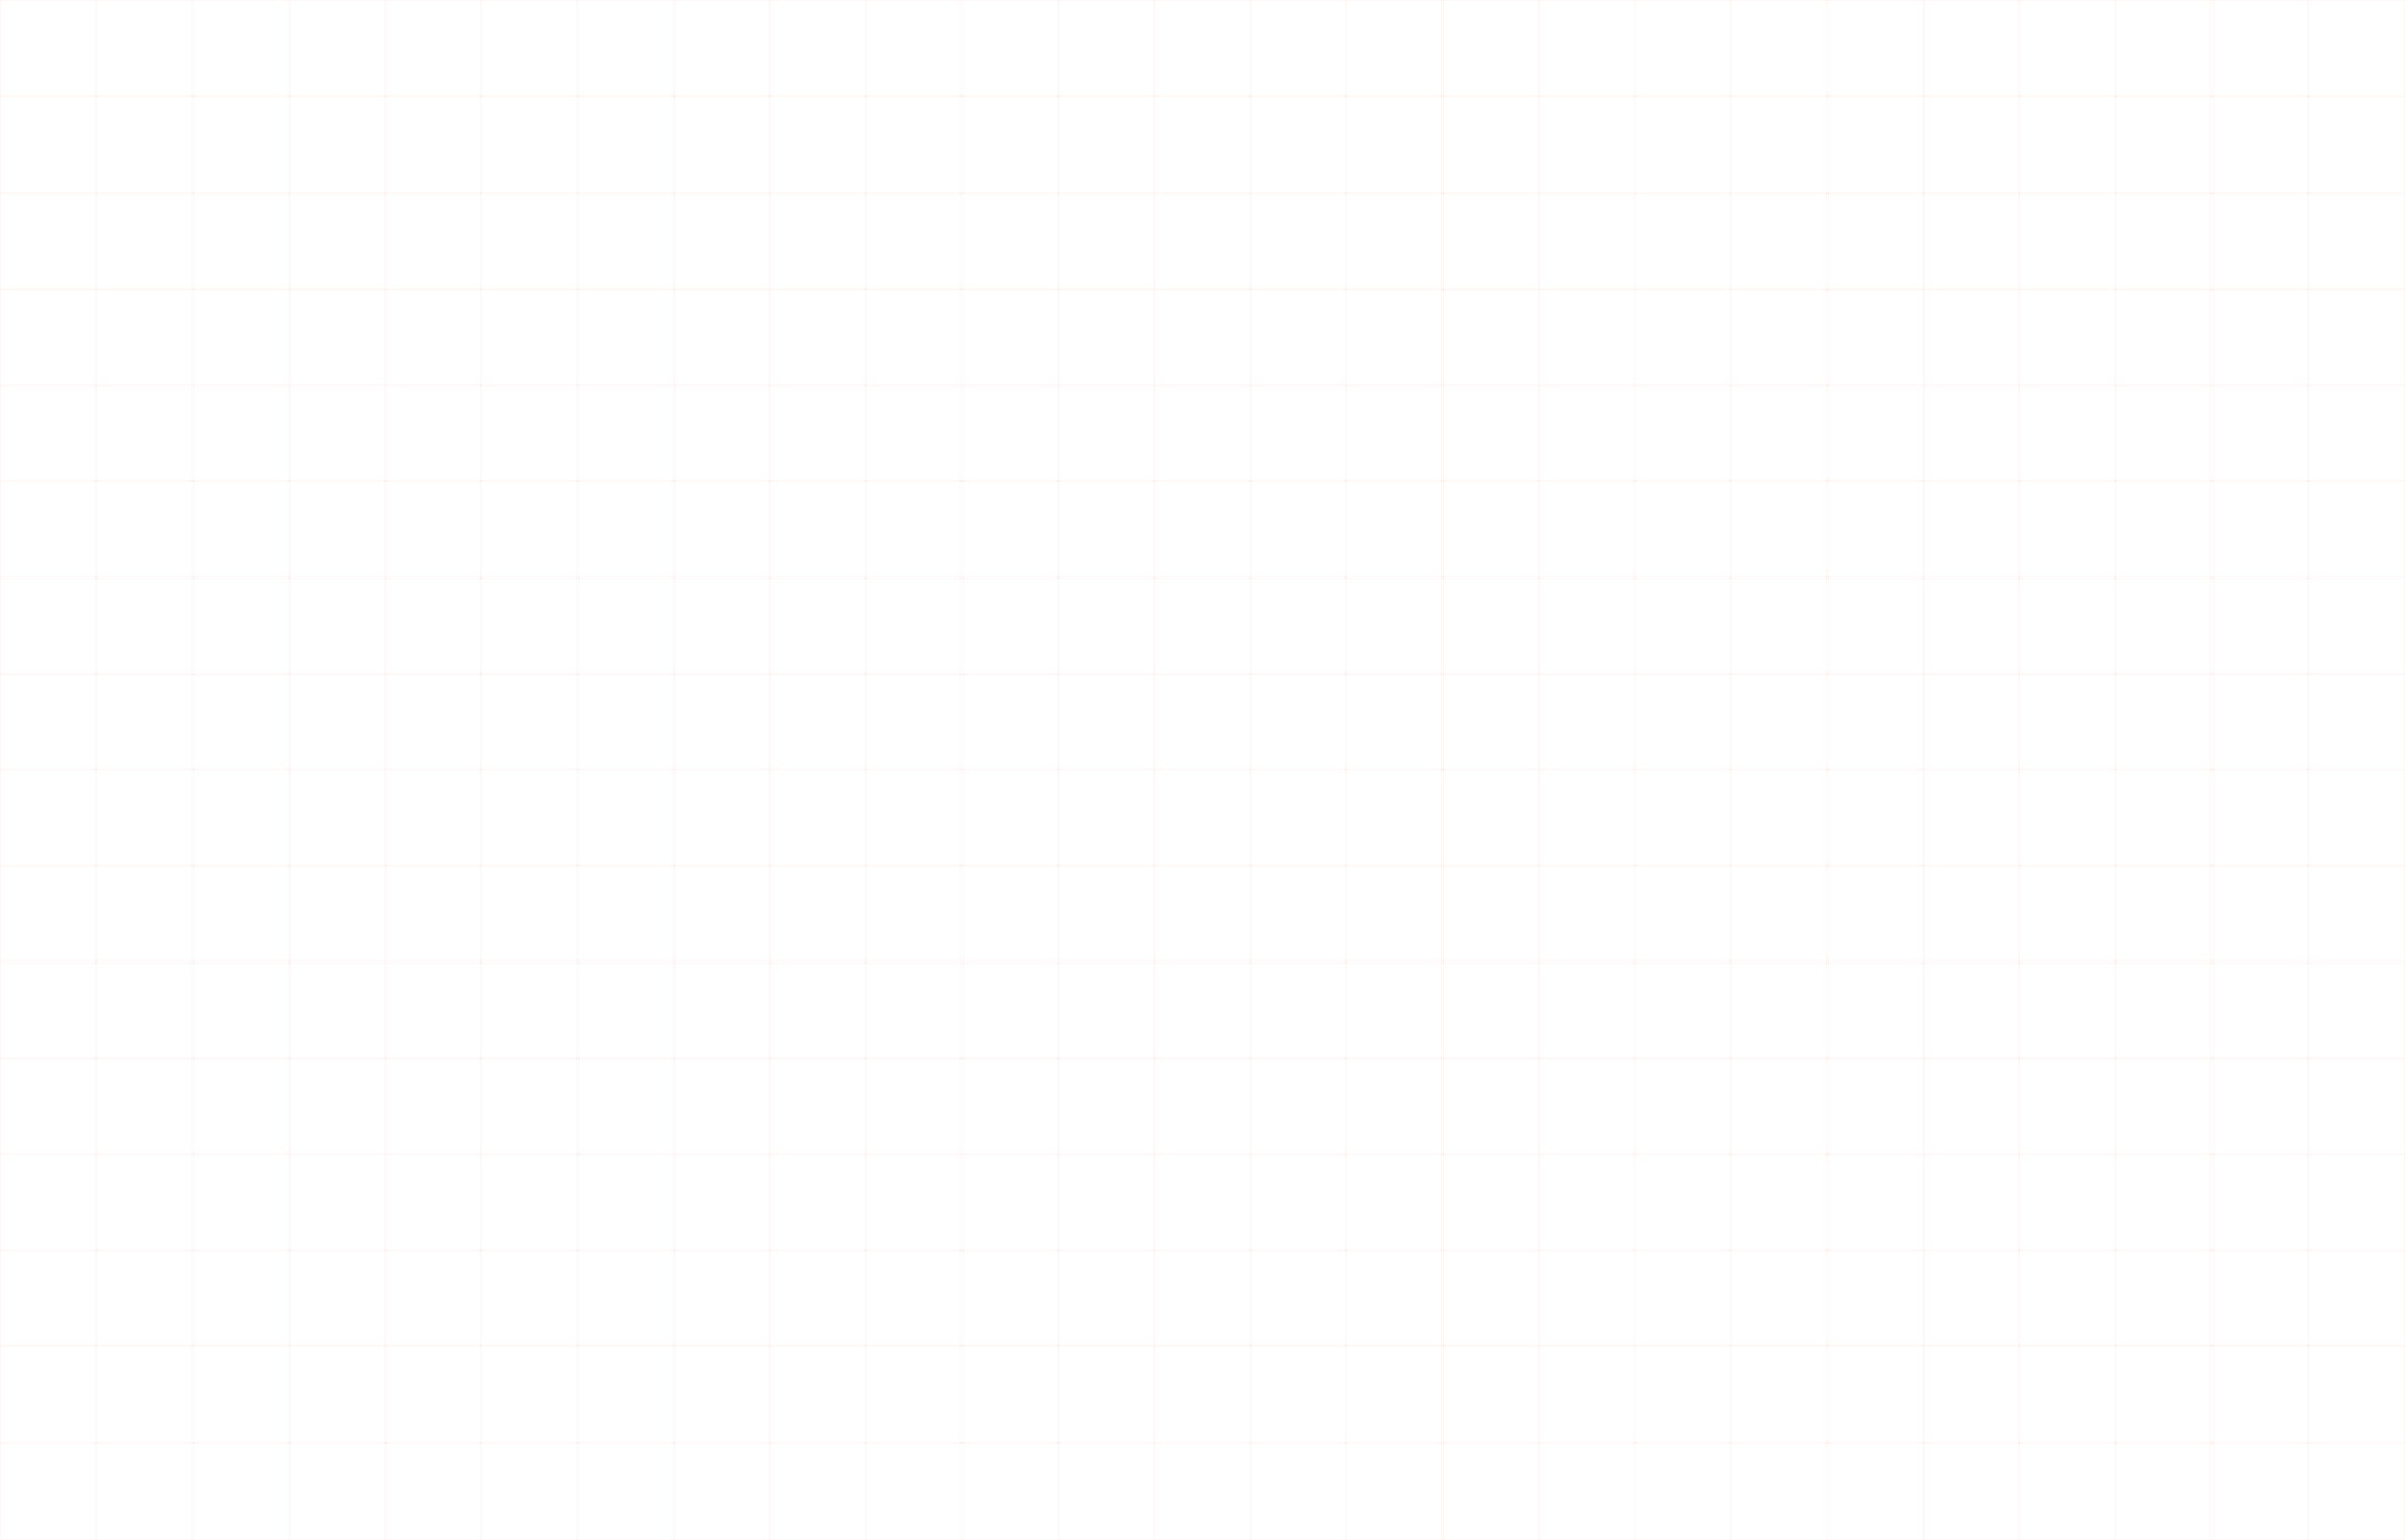 <?xml version="1.0" encoding="UTF-8"?> <svg xmlns="http://www.w3.org/2000/svg" width="7240" height="4636" viewBox="0 0 7240 4636" fill="none"> <rect x="0.494" y="0.494" width="291.462" height="291.462" stroke="#E13C23" stroke-opacity="0.1" stroke-width="0.989"></rect> <rect x="0.494" y="2316.08" width="291.462" height="291.462" stroke="#E13C23" stroke-opacity="0.1" stroke-width="0.989"></rect> <rect x="0.494" y="1158.27" width="291.462" height="291.462" stroke="#E13C23" stroke-opacity="0.1" stroke-width="0.989"></rect> <rect x="0.494" y="3473.86" width="291.462" height="291.462" stroke="#E13C23" stroke-opacity="0.1" stroke-width="0.989"></rect> <rect x="869.837" y="0.494" width="291.462" height="291.462" stroke="#E13C23" stroke-opacity="0.1" stroke-width="0.989"></rect> <rect x="869.837" y="2316.08" width="291.462" height="291.462" stroke="#E13C23" stroke-opacity="0.1" stroke-width="0.989"></rect> <rect x="869.837" y="1158.27" width="291.462" height="291.462" stroke="#E13C23" stroke-opacity="0.1" stroke-width="0.989"></rect> <rect x="869.837" y="3473.86" width="291.462" height="291.462" stroke="#E13C23" stroke-opacity="0.1" stroke-width="0.989"></rect> <rect x="1735.18" y="0.494" width="295.468" height="291.462" stroke="#E13C23" stroke-opacity="0.1" stroke-width="0.989"></rect> <rect x="4631.63" y="0.494" width="291.462" height="291.462" stroke="#E13C23" stroke-opacity="0.1" stroke-width="0.989"></rect> <rect x="1735.18" y="2316.08" width="295.468" height="291.462" stroke="#E13C23" stroke-opacity="0.1" stroke-width="0.989"></rect> <rect x="4631.63" y="2316.08" width="291.462" height="291.462" stroke="#E13C23" stroke-opacity="0.1" stroke-width="0.989"></rect> <rect x="1735.18" y="1158.27" width="295.468" height="291.462" stroke="#E13C23" stroke-opacity="0.1" stroke-width="0.989"></rect> <rect x="4631.63" y="1158.27" width="291.462" height="291.462" stroke="#E13C23" stroke-opacity="0.1" stroke-width="0.989"></rect> <rect x="1735.18" y="3473.86" width="295.468" height="291.462" stroke="#E13C23" stroke-opacity="0.1" stroke-width="0.989"></rect> <rect x="4631.63" y="3473.86" width="291.462" height="291.462" stroke="#E13C23" stroke-opacity="0.1" stroke-width="0.989"></rect> <rect x="2604.5" y="0.494" width="295.468" height="291.462" stroke="#E13C23" stroke-opacity="0.1" stroke-width="0.989"></rect> <rect x="5496.96" y="0.494" width="295.468" height="291.462" stroke="#E13C23" stroke-opacity="0.1" stroke-width="0.989"></rect> <rect x="2604.5" y="2316.08" width="295.468" height="291.462" stroke="#E13C23" stroke-opacity="0.1" stroke-width="0.989"></rect> <rect x="5496.96" y="2316.08" width="295.468" height="291.462" stroke="#E13C23" stroke-opacity="0.1" stroke-width="0.989"></rect> <rect x="2604.5" y="1158.27" width="295.468" height="291.462" stroke="#E13C23" stroke-opacity="0.1" stroke-width="0.989"></rect> <rect x="5496.96" y="1158.27" width="295.468" height="291.462" stroke="#E13C23" stroke-opacity="0.1" stroke-width="0.989"></rect> <rect x="2604.5" y="3473.86" width="295.468" height="291.462" stroke="#E13C23" stroke-opacity="0.1" stroke-width="0.989"></rect> <rect x="5496.96" y="3473.86" width="295.468" height="291.462" stroke="#E13C23" stroke-opacity="0.1" stroke-width="0.989"></rect> <rect x="3473.85" y="0.494" width="291.462" height="291.462" stroke="#E13C23" stroke-opacity="0.1" stroke-width="0.989"></rect> <rect x="6366.3" y="0.494" width="295.468" height="291.462" stroke="#E13C23" stroke-opacity="0.1" stroke-width="0.989"></rect> <rect x="3473.85" y="2316.08" width="291.462" height="291.462" stroke="#E13C23" stroke-opacity="0.1" stroke-width="0.989"></rect> <rect x="6366.3" y="2316.08" width="295.468" height="291.462" stroke="#E13C23" stroke-opacity="0.1" stroke-width="0.989"></rect> <rect x="3473.85" y="1158.27" width="291.462" height="291.462" stroke="#E13C23" stroke-opacity="0.1" stroke-width="0.989"></rect> <rect x="6366.3" y="1158.27" width="295.468" height="291.462" stroke="#E13C23" stroke-opacity="0.1" stroke-width="0.989"></rect> <rect x="3473.85" y="3473.86" width="291.462" height="291.462" stroke="#E13C23" stroke-opacity="0.1" stroke-width="0.989"></rect> <rect x="6366.3" y="3473.86" width="295.468" height="291.462" stroke="#E13C23" stroke-opacity="0.1" stroke-width="0.989"></rect> <rect x="0.494" y="581.393" width="291.462" height="291.462" stroke="#E13C23" stroke-opacity="0.1" stroke-width="0.989"></rect> <rect x="0.494" y="2892.95" width="291.462" height="295.468" stroke="#E13C23" stroke-opacity="0.1" stroke-width="0.989"></rect> <rect x="0.494" y="1735.18" width="291.462" height="295.468" stroke="#E13C23" stroke-opacity="0.1" stroke-width="0.989"></rect> <rect x="0.494" y="4050.73" width="291.462" height="295.468" stroke="#E13C23" stroke-opacity="0.1" stroke-width="0.989"></rect> <rect x="869.837" y="581.393" width="291.462" height="291.462" stroke="#E13C23" stroke-opacity="0.1" stroke-width="0.989"></rect> <rect x="869.837" y="2892.95" width="291.462" height="295.468" stroke="#E13C23" stroke-opacity="0.1" stroke-width="0.989"></rect> <rect x="869.837" y="1735.18" width="291.462" height="295.468" stroke="#E13C23" stroke-opacity="0.1" stroke-width="0.989"></rect> <rect x="869.837" y="4050.73" width="291.462" height="295.468" stroke="#E13C23" stroke-opacity="0.1" stroke-width="0.989"></rect> <rect x="1735.18" y="581.393" width="295.468" height="291.462" stroke="#E13C23" stroke-opacity="0.1" stroke-width="0.989"></rect> <rect x="4631.63" y="581.393" width="291.462" height="291.462" stroke="#E13C23" stroke-opacity="0.1" stroke-width="0.989"></rect> <rect x="1735.18" y="2892.95" width="295.468" height="295.468" stroke="#E13C23" stroke-opacity="0.1" stroke-width="0.989"></rect> <rect x="4631.63" y="2892.95" width="291.462" height="295.468" stroke="#E13C23" stroke-opacity="0.1" stroke-width="0.989"></rect> <rect x="1735.18" y="1735.18" width="295.468" height="295.468" stroke="#E13C23" stroke-opacity="0.1" stroke-width="0.989"></rect> <rect x="4631.63" y="1735.18" width="291.462" height="295.468" stroke="#E13C23" stroke-opacity="0.1" stroke-width="0.989"></rect> <rect x="1735.18" y="4050.73" width="295.468" height="295.468" stroke="#E13C23" stroke-opacity="0.1" stroke-width="0.989"></rect> <rect x="4631.63" y="4050.73" width="291.462" height="295.468" stroke="#E13C23" stroke-opacity="0.1" stroke-width="0.989"></rect> <rect x="2604.5" y="581.393" width="295.468" height="291.462" stroke="#E13C23" stroke-opacity="0.1" stroke-width="0.989"></rect> <rect x="5496.96" y="581.393" width="295.468" height="291.462" stroke="#E13C23" stroke-opacity="0.1" stroke-width="0.989"></rect> <rect x="2604.5" y="2892.95" width="295.468" height="295.468" stroke="#E13C23" stroke-opacity="0.1" stroke-width="0.989"></rect> <rect x="5496.96" y="2892.95" width="295.468" height="295.468" stroke="#E13C23" stroke-opacity="0.1" stroke-width="0.989"></rect> <rect x="2604.5" y="1735.18" width="295.468" height="295.468" stroke="#E13C23" stroke-opacity="0.1" stroke-width="0.989"></rect> <rect x="5496.96" y="1735.18" width="295.468" height="295.468" stroke="#E13C23" stroke-opacity="0.1" stroke-width="0.989"></rect> <rect x="2604.5" y="4050.73" width="295.468" height="295.468" stroke="#E13C23" stroke-opacity="0.1" stroke-width="0.989"></rect> <rect x="5496.96" y="4050.73" width="295.468" height="295.468" stroke="#E13C23" stroke-opacity="0.1" stroke-width="0.989"></rect> <rect x="3473.85" y="581.393" width="291.462" height="291.462" stroke="#E13C23" stroke-opacity="0.1" stroke-width="0.989"></rect> <rect x="6366.3" y="581.393" width="295.468" height="291.462" stroke="#E13C23" stroke-opacity="0.1" stroke-width="0.989"></rect> <rect x="3473.85" y="2892.95" width="291.462" height="295.468" stroke="#E13C23" stroke-opacity="0.1" stroke-width="0.989"></rect> <rect x="6366.3" y="2892.95" width="295.468" height="295.468" stroke="#E13C23" stroke-opacity="0.1" stroke-width="0.989"></rect> <rect x="3473.85" y="1735.18" width="291.462" height="295.468" stroke="#E13C23" stroke-opacity="0.1" stroke-width="0.989"></rect> <rect x="6366.3" y="1735.18" width="295.468" height="295.468" stroke="#E13C23" stroke-opacity="0.1" stroke-width="0.989"></rect> <rect x="3473.85" y="4050.73" width="291.462" height="295.468" stroke="#E13C23" stroke-opacity="0.1" stroke-width="0.989"></rect> <rect x="6366.3" y="4050.73" width="295.468" height="295.468" stroke="#E13C23" stroke-opacity="0.1" stroke-width="0.989"></rect> <rect x="0.494" y="288.932" width="291.462" height="295.468" stroke="#E13C23" stroke-opacity="0.1" stroke-width="0.989"></rect> <rect x="0.494" y="2604.5" width="291.462" height="295.468" stroke="#E13C23" stroke-opacity="0.1" stroke-width="0.989"></rect> <rect x="0.494" y="1446.73" width="291.462" height="295.468" stroke="#E13C23" stroke-opacity="0.1" stroke-width="0.989"></rect> <rect x="0.494" y="3762.28" width="291.462" height="291.462" stroke="#E13C23" stroke-opacity="0.1" stroke-width="0.989"></rect> <rect x="869.837" y="288.932" width="291.462" height="295.468" stroke="#E13C23" stroke-opacity="0.1" stroke-width="0.989"></rect> <rect x="869.837" y="2604.5" width="291.462" height="295.468" stroke="#E13C23" stroke-opacity="0.1" stroke-width="0.989"></rect> <rect x="869.837" y="1446.73" width="291.462" height="295.468" stroke="#E13C23" stroke-opacity="0.1" stroke-width="0.989"></rect> <rect x="869.837" y="3762.28" width="291.462" height="291.462" stroke="#E13C23" stroke-opacity="0.1" stroke-width="0.989"></rect> <rect x="1735.18" y="288.932" width="295.468" height="295.468" stroke="#E13C23" stroke-opacity="0.1" stroke-width="0.989"></rect> <rect x="4631.63" y="288.932" width="291.462" height="295.468" stroke="#E13C23" stroke-opacity="0.1" stroke-width="0.989"></rect> <rect x="1735.18" y="2604.5" width="295.468" height="295.468" stroke="#E13C23" stroke-opacity="0.1" stroke-width="0.989"></rect> <rect x="4631.63" y="2604.5" width="291.462" height="295.468" stroke="#E13C23" stroke-opacity="0.1" stroke-width="0.989"></rect> <rect x="1735.18" y="1446.73" width="295.468" height="295.468" stroke="#E13C23" stroke-opacity="0.1" stroke-width="0.989"></rect> <rect x="4631.63" y="1446.73" width="291.462" height="295.468" stroke="#E13C23" stroke-opacity="0.1" stroke-width="0.989"></rect> <rect x="1735.18" y="3762.28" width="295.468" height="291.462" stroke="#E13C23" stroke-opacity="0.1" stroke-width="0.989"></rect> <rect x="4631.63" y="3762.28" width="291.462" height="291.462" stroke="#E13C23" stroke-opacity="0.1" stroke-width="0.989"></rect> <rect x="2604.5" y="288.932" width="295.468" height="295.468" stroke="#E13C23" stroke-opacity="0.1" stroke-width="0.989"></rect> <rect x="5496.96" y="288.932" width="295.468" height="295.468" stroke="#E13C23" stroke-opacity="0.1" stroke-width="0.989"></rect> <rect x="2604.5" y="2604.5" width="295.468" height="295.468" stroke="#E13C23" stroke-opacity="0.1" stroke-width="0.989"></rect> <rect x="5496.96" y="2604.5" width="295.468" height="295.468" stroke="#E13C23" stroke-opacity="0.1" stroke-width="0.989"></rect> <rect x="2604.5" y="1446.73" width="295.468" height="295.468" stroke="#E13C23" stroke-opacity="0.1" stroke-width="0.989"></rect> <rect x="5496.96" y="1446.73" width="295.468" height="295.468" stroke="#E13C23" stroke-opacity="0.1" stroke-width="0.989"></rect> <rect x="2604.5" y="3762.28" width="295.468" height="291.462" stroke="#E13C23" stroke-opacity="0.1" stroke-width="0.989"></rect> <rect x="5496.96" y="3762.28" width="295.468" height="291.462" stroke="#E13C23" stroke-opacity="0.1" stroke-width="0.989"></rect> <rect x="3473.85" y="288.932" width="291.462" height="295.468" stroke="#E13C23" stroke-opacity="0.1" stroke-width="0.989"></rect> <rect x="6366.3" y="288.932" width="295.468" height="295.468" stroke="#E13C23" stroke-opacity="0.1" stroke-width="0.989"></rect> <rect x="3473.85" y="2604.5" width="291.462" height="295.468" stroke="#E13C23" stroke-opacity="0.1" stroke-width="0.989"></rect> <rect x="6366.3" y="2604.5" width="295.468" height="295.468" stroke="#E13C23" stroke-opacity="0.1" stroke-width="0.989"></rect> <rect x="3473.85" y="1446.73" width="291.462" height="295.468" stroke="#E13C23" stroke-opacity="0.1" stroke-width="0.989"></rect> <rect x="6366.3" y="1446.73" width="295.468" height="295.468" stroke="#E13C23" stroke-opacity="0.1" stroke-width="0.989"></rect> <rect x="3473.85" y="3762.28" width="291.462" height="291.462" stroke="#E13C23" stroke-opacity="0.1" stroke-width="0.989"></rect> <rect x="6366.3" y="3762.28" width="295.468" height="291.462" stroke="#E13C23" stroke-opacity="0.1" stroke-width="0.989"></rect> <rect x="0.494" y="869.838" width="291.462" height="291.462" stroke="#E13C23" stroke-opacity="0.1" stroke-width="0.989"></rect> <rect x="0.494" y="3185.4" width="291.462" height="291.462" stroke="#E13C23" stroke-opacity="0.1" stroke-width="0.989"></rect> <rect x="0.494" y="2027.61" width="291.462" height="291.462" stroke="#E13C23" stroke-opacity="0.1" stroke-width="0.989"></rect> <rect x="0.494" y="4343.17" width="291.462" height="291.462" stroke="#E13C23" stroke-opacity="0.1" stroke-width="0.989"></rect> <rect x="869.837" y="869.838" width="291.462" height="291.462" stroke="#E13C23" stroke-opacity="0.1" stroke-width="0.989"></rect> <rect x="869.837" y="3185.4" width="291.462" height="291.462" stroke="#E13C23" stroke-opacity="0.1" stroke-width="0.989"></rect> <rect x="869.837" y="2027.61" width="291.462" height="291.462" stroke="#E13C23" stroke-opacity="0.1" stroke-width="0.989"></rect> <rect x="869.837" y="4343.17" width="291.462" height="291.462" stroke="#E13C23" stroke-opacity="0.1" stroke-width="0.989"></rect> <rect x="1735.18" y="869.838" width="295.468" height="291.462" stroke="#E13C23" stroke-opacity="0.1" stroke-width="0.989"></rect> <rect x="4631.63" y="869.838" width="291.462" height="291.462" stroke="#E13C23" stroke-opacity="0.1" stroke-width="0.989"></rect> <rect x="1735.18" y="3185.4" width="295.468" height="291.462" stroke="#E13C23" stroke-opacity="0.1" stroke-width="0.989"></rect> <rect x="4631.63" y="3185.4" width="291.462" height="291.462" stroke="#E13C23" stroke-opacity="0.1" stroke-width="0.989"></rect> <rect x="1735.18" y="2027.61" width="295.468" height="291.462" stroke="#E13C23" stroke-opacity="0.1" stroke-width="0.989"></rect> <rect x="4631.63" y="2027.61" width="291.462" height="291.462" stroke="#E13C23" stroke-opacity="0.1" stroke-width="0.989"></rect> <rect x="1735.18" y="4343.17" width="295.468" height="291.462" stroke="#E13C23" stroke-opacity="0.1" stroke-width="0.989"></rect> <rect x="4631.63" y="4343.17" width="291.462" height="291.462" stroke="#E13C23" stroke-opacity="0.1" stroke-width="0.989"></rect> <rect x="2604.5" y="869.838" width="295.468" height="291.462" stroke="#E13C23" stroke-opacity="0.1" stroke-width="0.989"></rect> <rect x="5496.96" y="869.838" width="295.468" height="291.462" stroke="#E13C23" stroke-opacity="0.1" stroke-width="0.989"></rect> <rect x="2604.5" y="3185.4" width="295.468" height="291.462" stroke="#E13C23" stroke-opacity="0.1" stroke-width="0.989"></rect> <rect x="5496.96" y="3185.4" width="295.468" height="291.462" stroke="#E13C23" stroke-opacity="0.1" stroke-width="0.989"></rect> <rect x="2604.5" y="2027.61" width="295.468" height="291.462" stroke="#E13C23" stroke-opacity="0.1" stroke-width="0.989"></rect> <rect x="5496.96" y="2027.61" width="295.468" height="291.462" stroke="#E13C23" stroke-opacity="0.1" stroke-width="0.989"></rect> <rect x="2604.5" y="4343.17" width="295.468" height="291.462" stroke="#E13C23" stroke-opacity="0.1" stroke-width="0.989"></rect> <rect x="5496.96" y="4343.17" width="295.468" height="291.462" stroke="#E13C23" stroke-opacity="0.1" stroke-width="0.989"></rect> <rect x="3473.85" y="869.838" width="291.462" height="291.462" stroke="#E13C23" stroke-opacity="0.1" stroke-width="0.989"></rect> <rect x="6366.3" y="869.838" width="295.468" height="291.462" stroke="#E13C23" stroke-opacity="0.1" stroke-width="0.989"></rect> <rect x="3473.85" y="3185.4" width="291.462" height="291.462" stroke="#E13C23" stroke-opacity="0.1" stroke-width="0.989"></rect> <rect x="6366.3" y="3185.4" width="295.468" height="291.462" stroke="#E13C23" stroke-opacity="0.1" stroke-width="0.989"></rect> <rect x="3473.85" y="2027.61" width="291.462" height="291.462" stroke="#E13C23" stroke-opacity="0.1" stroke-width="0.989"></rect> <rect x="6366.3" y="2027.61" width="295.468" height="291.462" stroke="#E13C23" stroke-opacity="0.1" stroke-width="0.989"></rect> <rect x="3473.85" y="4343.17" width="291.462" height="291.462" stroke="#E13C23" stroke-opacity="0.1" stroke-width="0.989"></rect> <rect x="6366.3" y="4343.17" width="295.468" height="291.462" stroke="#E13C23" stroke-opacity="0.1" stroke-width="0.989"></rect> <rect x="288.93" y="0.494" width="295.468" height="291.462" stroke="#E13C23" stroke-opacity="0.1" stroke-width="0.989"></rect> <rect x="288.93" y="2316.08" width="295.468" height="291.462" stroke="#E13C23" stroke-opacity="0.1" stroke-width="0.989"></rect> <rect x="288.93" y="1158.27" width="295.468" height="291.462" stroke="#E13C23" stroke-opacity="0.1" stroke-width="0.989"></rect> <rect x="288.93" y="3473.86" width="295.468" height="291.462" stroke="#E13C23" stroke-opacity="0.1" stroke-width="0.989"></rect> <rect x="1158.26" y="0.494" width="291.462" height="291.462" stroke="#E13C23" stroke-opacity="0.1" stroke-width="0.989"></rect> <rect x="1158.26" y="2316.08" width="291.462" height="291.462" stroke="#E13C23" stroke-opacity="0.1" stroke-width="0.989"></rect> <rect x="1158.26" y="1158.27" width="291.462" height="291.462" stroke="#E13C23" stroke-opacity="0.1" stroke-width="0.989"></rect> <rect x="1158.26" y="3473.86" width="291.462" height="291.462" stroke="#E13C23" stroke-opacity="0.1" stroke-width="0.989"></rect> <rect x="2027.61" y="0.494" width="291.462" height="291.462" stroke="#E13C23" stroke-opacity="0.1" stroke-width="0.989"></rect> <rect x="4920.08" y="0.494" width="291.462" height="291.462" stroke="#E13C23" stroke-opacity="0.1" stroke-width="0.989"></rect> <rect x="2027.61" y="2316.08" width="291.462" height="291.462" stroke="#E13C23" stroke-opacity="0.1" stroke-width="0.989"></rect> <rect x="4920.08" y="2316.08" width="291.462" height="291.462" stroke="#E13C23" stroke-opacity="0.1" stroke-width="0.989"></rect> <rect x="2027.61" y="1158.27" width="291.462" height="291.462" stroke="#E13C23" stroke-opacity="0.1" stroke-width="0.989"></rect> <rect x="4920.08" y="1158.27" width="291.462" height="291.462" stroke="#E13C23" stroke-opacity="0.1" stroke-width="0.989"></rect> <rect x="2027.61" y="3473.86" width="291.462" height="291.462" stroke="#E13C23" stroke-opacity="0.1" stroke-width="0.989"></rect> <rect x="4920.08" y="3473.86" width="291.462" height="291.462" stroke="#E13C23" stroke-opacity="0.1" stroke-width="0.989"></rect> <rect x="2892.95" y="0.494" width="295.468" height="291.462" stroke="#E13C23" stroke-opacity="0.1" stroke-width="0.989"></rect> <rect x="5789.4" y="0.494" width="291.462" height="291.462" stroke="#E13C23" stroke-opacity="0.1" stroke-width="0.989"></rect> <rect x="2892.95" y="2316.08" width="295.468" height="291.462" stroke="#E13C23" stroke-opacity="0.1" stroke-width="0.989"></rect> <rect x="5789.4" y="2316.08" width="291.462" height="291.462" stroke="#E13C23" stroke-opacity="0.1" stroke-width="0.989"></rect> <rect x="2892.95" y="1158.27" width="295.468" height="291.462" stroke="#E13C23" stroke-opacity="0.1" stroke-width="0.989"></rect> <rect x="5789.4" y="1158.27" width="291.462" height="291.462" stroke="#E13C23" stroke-opacity="0.1" stroke-width="0.989"></rect> <rect x="2892.95" y="3473.86" width="295.468" height="291.462" stroke="#E13C23" stroke-opacity="0.1" stroke-width="0.989"></rect> <rect x="5789.4" y="3473.86" width="291.462" height="291.462" stroke="#E13C23" stroke-opacity="0.1" stroke-width="0.989"></rect> <rect x="3762.28" y="0.494" width="291.462" height="291.462" stroke="#E13C23" stroke-opacity="0.1" stroke-width="0.989"></rect> <rect x="6654.74" y="0.494" width="295.468" height="291.462" stroke="#E13C23" stroke-opacity="0.1" stroke-width="0.989"></rect> <rect x="3762.28" y="2316.08" width="291.462" height="291.462" stroke="#E13C23" stroke-opacity="0.1" stroke-width="0.989"></rect> <rect x="6654.74" y="2316.08" width="295.468" height="291.462" stroke="#E13C23" stroke-opacity="0.1" stroke-width="0.989"></rect> <rect x="3762.28" y="1158.27" width="291.462" height="291.462" stroke="#E13C23" stroke-opacity="0.1" stroke-width="0.989"></rect> <rect x="6654.74" y="1158.27" width="295.468" height="291.462" stroke="#E13C23" stroke-opacity="0.1" stroke-width="0.989"></rect> <rect x="3762.28" y="3473.86" width="291.462" height="291.462" stroke="#E13C23" stroke-opacity="0.1" stroke-width="0.989"></rect> <rect x="6654.74" y="3473.86" width="295.468" height="291.462" stroke="#E13C23" stroke-opacity="0.1" stroke-width="0.989"></rect> <rect x="288.93" y="581.393" width="295.468" height="291.462" stroke="#E13C23" stroke-opacity="0.1" stroke-width="0.989"></rect> <rect x="288.93" y="2892.95" width="295.468" height="295.468" stroke="#E13C23" stroke-opacity="0.1" stroke-width="0.989"></rect> <rect x="288.93" y="1735.18" width="295.468" height="295.468" stroke="#E13C23" stroke-opacity="0.1" stroke-width="0.989"></rect> <rect x="288.93" y="4050.73" width="295.468" height="295.468" stroke="#E13C23" stroke-opacity="0.1" stroke-width="0.989"></rect> <rect x="1158.26" y="581.393" width="291.462" height="291.462" stroke="#E13C23" stroke-opacity="0.1" stroke-width="0.989"></rect> <rect x="1158.26" y="2892.95" width="291.462" height="295.468" stroke="#E13C23" stroke-opacity="0.1" stroke-width="0.989"></rect> <rect x="1158.26" y="1735.18" width="291.462" height="295.468" stroke="#E13C23" stroke-opacity="0.1" stroke-width="0.989"></rect> <rect x="1158.26" y="4050.73" width="291.462" height="295.468" stroke="#E13C23" stroke-opacity="0.1" stroke-width="0.989"></rect> <rect x="2027.61" y="581.393" width="291.462" height="291.462" stroke="#E13C23" stroke-opacity="0.1" stroke-width="0.989"></rect> <rect x="4920.08" y="581.393" width="291.462" height="291.462" stroke="#E13C23" stroke-opacity="0.1" stroke-width="0.989"></rect> <rect x="2027.61" y="2892.95" width="291.462" height="295.468" stroke="#E13C23" stroke-opacity="0.1" stroke-width="0.989"></rect> <rect x="4920.08" y="2892.95" width="291.462" height="295.468" stroke="#E13C23" stroke-opacity="0.1" stroke-width="0.989"></rect> <rect x="2027.61" y="1735.18" width="291.462" height="295.468" stroke="#E13C23" stroke-opacity="0.1" stroke-width="0.989"></rect> <rect x="4920.08" y="1735.18" width="291.462" height="295.468" stroke="#E13C23" stroke-opacity="0.1" stroke-width="0.989"></rect> <rect x="2027.61" y="4050.73" width="291.462" height="295.468" stroke="#E13C23" stroke-opacity="0.1" stroke-width="0.989"></rect> <rect x="4920.08" y="4050.73" width="291.462" height="295.468" stroke="#E13C23" stroke-opacity="0.1" stroke-width="0.989"></rect> <rect x="2892.95" y="581.393" width="295.468" height="291.462" stroke="#E13C23" stroke-opacity="0.1" stroke-width="0.989"></rect> <rect x="5789.4" y="581.393" width="291.462" height="291.462" stroke="#E13C23" stroke-opacity="0.1" stroke-width="0.989"></rect> <rect x="2892.95" y="2892.95" width="295.468" height="295.468" stroke="#E13C23" stroke-opacity="0.1" stroke-width="0.989"></rect> <rect x="5789.4" y="2892.95" width="291.462" height="295.468" stroke="#E13C23" stroke-opacity="0.1" stroke-width="0.989"></rect> <rect x="2892.95" y="1735.18" width="295.468" height="295.468" stroke="#E13C23" stroke-opacity="0.1" stroke-width="0.989"></rect> <rect x="5789.4" y="1735.18" width="291.462" height="295.468" stroke="#E13C23" stroke-opacity="0.1" stroke-width="0.989"></rect> <rect x="2892.95" y="4050.73" width="295.468" height="295.468" stroke="#E13C23" stroke-opacity="0.1" stroke-width="0.989"></rect> <rect x="5789.4" y="4050.73" width="291.462" height="295.468" stroke="#E13C23" stroke-opacity="0.1" stroke-width="0.989"></rect> <rect x="3762.28" y="581.393" width="291.462" height="291.462" stroke="#E13C23" stroke-opacity="0.1" stroke-width="0.989"></rect> <rect x="6654.74" y="581.393" width="295.468" height="291.462" stroke="#E13C23" stroke-opacity="0.1" stroke-width="0.989"></rect> <rect x="3762.28" y="2892.95" width="291.462" height="295.468" stroke="#E13C23" stroke-opacity="0.1" stroke-width="0.989"></rect> <rect x="6654.74" y="2892.95" width="295.468" height="295.468" stroke="#E13C23" stroke-opacity="0.1" stroke-width="0.989"></rect> <rect x="3762.28" y="1735.18" width="291.462" height="295.468" stroke="#E13C23" stroke-opacity="0.1" stroke-width="0.989"></rect> <rect x="6654.74" y="1735.18" width="295.468" height="295.468" stroke="#E13C23" stroke-opacity="0.1" stroke-width="0.989"></rect> <rect x="3762.28" y="4050.73" width="291.462" height="295.468" stroke="#E13C23" stroke-opacity="0.1" stroke-width="0.989"></rect> <rect x="6654.74" y="4050.73" width="295.468" height="295.468" stroke="#E13C23" stroke-opacity="0.1" stroke-width="0.989"></rect> <rect x="288.93" y="288.932" width="295.468" height="295.468" stroke="#E13C23" stroke-opacity="0.1" stroke-width="0.989"></rect> <rect x="288.93" y="2604.5" width="295.468" height="295.468" stroke="#E13C23" stroke-opacity="0.1" stroke-width="0.989"></rect> <rect x="288.93" y="1446.73" width="295.468" height="295.468" stroke="#E13C23" stroke-opacity="0.1" stroke-width="0.989"></rect> <rect x="288.93" y="3762.28" width="295.468" height="291.462" stroke="#E13C23" stroke-opacity="0.1" stroke-width="0.989"></rect> <rect x="1158.26" y="288.932" width="291.462" height="295.468" stroke="#E13C23" stroke-opacity="0.1" stroke-width="0.989"></rect> <rect x="1158.26" y="2604.5" width="291.462" height="295.468" stroke="#E13C23" stroke-opacity="0.1" stroke-width="0.989"></rect> <rect x="1158.26" y="1446.73" width="291.462" height="295.468" stroke="#E13C23" stroke-opacity="0.1" stroke-width="0.989"></rect> <rect x="1158.26" y="3762.28" width="291.462" height="291.462" stroke="#E13C23" stroke-opacity="0.1" stroke-width="0.989"></rect> <rect x="2027.61" y="288.932" width="291.462" height="295.468" stroke="#E13C23" stroke-opacity="0.1" stroke-width="0.989"></rect> <rect x="4920.08" y="288.932" width="291.462" height="295.468" stroke="#E13C23" stroke-opacity="0.1" stroke-width="0.989"></rect> <rect x="2027.61" y="2604.5" width="291.462" height="295.468" stroke="#E13C23" stroke-opacity="0.1" stroke-width="0.989"></rect> <rect x="4920.08" y="2604.5" width="291.462" height="295.468" stroke="#E13C23" stroke-opacity="0.1" stroke-width="0.989"></rect> <rect x="2027.61" y="1446.73" width="291.462" height="295.468" stroke="#E13C23" stroke-opacity="0.1" stroke-width="0.989"></rect> <rect x="4920.08" y="1446.73" width="291.462" height="295.468" stroke="#E13C23" stroke-opacity="0.1" stroke-width="0.989"></rect> <rect x="2027.61" y="3762.28" width="291.462" height="291.462" stroke="#E13C23" stroke-opacity="0.1" stroke-width="0.989"></rect> <rect x="4920.08" y="3762.28" width="291.462" height="291.462" stroke="#E13C23" stroke-opacity="0.1" stroke-width="0.989"></rect> <rect x="2892.95" y="288.932" width="295.468" height="295.468" stroke="#E13C23" stroke-opacity="0.1" stroke-width="0.989"></rect> <rect x="5789.4" y="288.932" width="291.462" height="295.468" stroke="#E13C23" stroke-opacity="0.1" stroke-width="0.989"></rect> <rect x="2892.95" y="2604.5" width="295.468" height="295.468" stroke="#E13C23" stroke-opacity="0.1" stroke-width="0.989"></rect> <rect x="5789.4" y="2604.5" width="291.462" height="295.468" stroke="#E13C23" stroke-opacity="0.1" stroke-width="0.989"></rect> <rect x="2892.95" y="1446.73" width="295.468" height="295.468" stroke="#E13C23" stroke-opacity="0.1" stroke-width="0.989"></rect> <rect x="5789.4" y="1446.73" width="291.462" height="295.468" stroke="#E13C23" stroke-opacity="0.1" stroke-width="0.989"></rect> <rect x="2892.95" y="3762.28" width="295.468" height="291.462" stroke="#E13C23" stroke-opacity="0.1" stroke-width="0.989"></rect> <rect x="5789.4" y="3762.28" width="291.462" height="291.462" stroke="#E13C23" stroke-opacity="0.1" stroke-width="0.989"></rect> <rect x="3762.28" y="288.932" width="291.462" height="295.468" stroke="#E13C23" stroke-opacity="0.1" stroke-width="0.989"></rect> <rect x="6654.74" y="288.932" width="295.468" height="295.468" stroke="#E13C23" stroke-opacity="0.1" stroke-width="0.989"></rect> <rect x="3762.28" y="2604.5" width="291.462" height="295.468" stroke="#E13C23" stroke-opacity="0.1" stroke-width="0.989"></rect> <rect x="6654.74" y="2604.5" width="295.468" height="295.468" stroke="#E13C23" stroke-opacity="0.1" stroke-width="0.989"></rect> <rect x="3762.28" y="1446.73" width="291.462" height="295.468" stroke="#E13C23" stroke-opacity="0.1" stroke-width="0.989"></rect> <rect x="6654.74" y="1446.73" width="295.468" height="295.468" stroke="#E13C23" stroke-opacity="0.1" stroke-width="0.989"></rect> <rect x="3762.28" y="3762.28" width="291.462" height="291.462" stroke="#E13C23" stroke-opacity="0.1" stroke-width="0.989"></rect> <rect x="6654.74" y="3762.28" width="295.468" height="291.462" stroke="#E13C23" stroke-opacity="0.1" stroke-width="0.989"></rect> <rect x="288.93" y="869.838" width="295.468" height="291.462" stroke="#E13C23" stroke-opacity="0.1" stroke-width="0.989"></rect> <rect x="288.93" y="3185.4" width="295.468" height="291.462" stroke="#E13C23" stroke-opacity="0.1" stroke-width="0.989"></rect> <rect x="288.93" y="2027.61" width="295.468" height="291.462" stroke="#E13C23" stroke-opacity="0.1" stroke-width="0.989"></rect> <rect x="288.93" y="4343.17" width="295.468" height="291.462" stroke="#E13C23" stroke-opacity="0.1" stroke-width="0.989"></rect> <rect x="1158.26" y="869.838" width="291.462" height="291.462" stroke="#E13C23" stroke-opacity="0.1" stroke-width="0.989"></rect> <rect x="1158.26" y="3185.4" width="291.462" height="291.462" stroke="#E13C23" stroke-opacity="0.1" stroke-width="0.989"></rect> <rect x="1158.26" y="2027.61" width="291.462" height="291.462" stroke="#E13C23" stroke-opacity="0.1" stroke-width="0.989"></rect> <rect x="1158.26" y="4343.17" width="291.462" height="291.462" stroke="#E13C23" stroke-opacity="0.1" stroke-width="0.989"></rect> <rect x="2027.61" y="869.838" width="291.462" height="291.462" stroke="#E13C23" stroke-opacity="0.1" stroke-width="0.989"></rect> <rect x="4920.08" y="869.838" width="291.462" height="291.462" stroke="#E13C23" stroke-opacity="0.1" stroke-width="0.989"></rect> <rect x="2027.61" y="3185.4" width="291.462" height="291.462" stroke="#E13C23" stroke-opacity="0.1" stroke-width="0.989"></rect> <rect x="4920.08" y="3185.4" width="291.462" height="291.462" stroke="#E13C23" stroke-opacity="0.1" stroke-width="0.989"></rect> <rect x="2027.61" y="2027.61" width="291.462" height="291.462" stroke="#E13C23" stroke-opacity="0.1" stroke-width="0.989"></rect> <rect x="4920.08" y="2027.61" width="291.462" height="291.462" stroke="#E13C23" stroke-opacity="0.1" stroke-width="0.989"></rect> <rect x="2027.61" y="4343.17" width="291.462" height="291.462" stroke="#E13C23" stroke-opacity="0.1" stroke-width="0.989"></rect> <rect x="4920.08" y="4343.17" width="291.462" height="291.462" stroke="#E13C23" stroke-opacity="0.1" stroke-width="0.989"></rect> <rect x="2892.95" y="869.838" width="295.468" height="291.462" stroke="#E13C23" stroke-opacity="0.1" stroke-width="0.989"></rect> <rect x="5789.4" y="869.838" width="291.462" height="291.462" stroke="#E13C23" stroke-opacity="0.1" stroke-width="0.989"></rect> <rect x="2892.95" y="3185.4" width="295.468" height="291.462" stroke="#E13C23" stroke-opacity="0.1" stroke-width="0.989"></rect> <rect x="5789.4" y="3185.4" width="291.462" height="291.462" stroke="#E13C23" stroke-opacity="0.1" stroke-width="0.989"></rect> <rect x="2892.95" y="2027.61" width="295.468" height="291.462" stroke="#E13C23" stroke-opacity="0.1" stroke-width="0.989"></rect> <rect x="5789.4" y="2027.61" width="291.462" height="291.462" stroke="#E13C23" stroke-opacity="0.1" stroke-width="0.989"></rect> <rect x="2892.95" y="4343.17" width="295.468" height="291.462" stroke="#E13C23" stroke-opacity="0.1" stroke-width="0.989"></rect> <rect x="5789.4" y="4343.17" width="291.462" height="291.462" stroke="#E13C23" stroke-opacity="0.1" stroke-width="0.989"></rect> <rect x="3762.28" y="869.838" width="291.462" height="291.462" stroke="#E13C23" stroke-opacity="0.1" stroke-width="0.989"></rect> <rect x="6654.74" y="869.838" width="295.468" height="291.462" stroke="#E13C23" stroke-opacity="0.1" stroke-width="0.989"></rect> <rect x="3762.28" y="3185.4" width="291.462" height="291.462" stroke="#E13C23" stroke-opacity="0.1" stroke-width="0.989"></rect> <rect x="6654.74" y="3185.4" width="295.468" height="291.462" stroke="#E13C23" stroke-opacity="0.1" stroke-width="0.989"></rect> <rect x="3762.28" y="2027.61" width="291.462" height="291.462" stroke="#E13C23" stroke-opacity="0.1" stroke-width="0.989"></rect> <rect x="6654.74" y="2027.61" width="295.468" height="291.462" stroke="#E13C23" stroke-opacity="0.1" stroke-width="0.989"></rect> <rect x="3762.28" y="4343.17" width="291.462" height="291.462" stroke="#E13C23" stroke-opacity="0.1" stroke-width="0.989"></rect> <rect x="6654.74" y="4343.17" width="295.468" height="291.462" stroke="#E13C23" stroke-opacity="0.1" stroke-width="0.989"></rect> <rect x="577.381" y="0.494" width="295.468" height="291.462" stroke="#E13C23" stroke-opacity="0.1" stroke-width="0.989"></rect> <rect x="577.381" y="2316.08" width="295.468" height="291.462" stroke="#E13C23" stroke-opacity="0.1" stroke-width="0.989"></rect> <rect x="577.381" y="1158.27" width="295.468" height="291.462" stroke="#E13C23" stroke-opacity="0.1" stroke-width="0.989"></rect> <rect x="577.381" y="3473.86" width="295.468" height="291.462" stroke="#E13C23" stroke-opacity="0.1" stroke-width="0.989"></rect> <rect x="1446.73" y="0.494" width="295.468" height="291.462" stroke="#E13C23" stroke-opacity="0.1" stroke-width="0.989"></rect> <rect x="4339.18" y="0.494" width="295.468" height="291.462" stroke="#E13C23" stroke-opacity="0.1" stroke-width="0.989"></rect> <rect x="1446.73" y="2316.08" width="295.468" height="291.462" stroke="#E13C23" stroke-opacity="0.1" stroke-width="0.989"></rect> <rect x="4339.18" y="2316.08" width="295.468" height="291.462" stroke="#E13C23" stroke-opacity="0.1" stroke-width="0.989"></rect> <rect x="1446.73" y="1158.27" width="295.468" height="291.462" stroke="#E13C23" stroke-opacity="0.1" stroke-width="0.989"></rect> <rect x="4339.18" y="1158.27" width="295.468" height="291.462" stroke="#E13C23" stroke-opacity="0.1" stroke-width="0.989"></rect> <rect x="1446.73" y="3473.86" width="295.468" height="291.462" stroke="#E13C23" stroke-opacity="0.1" stroke-width="0.989"></rect> <rect x="4339.18" y="3473.86" width="295.468" height="291.462" stroke="#E13C23" stroke-opacity="0.1" stroke-width="0.989"></rect> <rect x="2316.08" y="0.494" width="291.462" height="291.462" stroke="#E13C23" stroke-opacity="0.1" stroke-width="0.989"></rect> <rect x="5208.51" y="0.494" width="295.468" height="291.462" stroke="#E13C23" stroke-opacity="0.1" stroke-width="0.989"></rect> <rect x="2316.08" y="2316.08" width="291.462" height="291.462" stroke="#E13C23" stroke-opacity="0.1" stroke-width="0.989"></rect> <rect x="5208.51" y="2316.08" width="295.468" height="291.462" stroke="#E13C23" stroke-opacity="0.1" stroke-width="0.989"></rect> <rect x="2316.08" y="1158.27" width="291.462" height="291.462" stroke="#E13C23" stroke-opacity="0.1" stroke-width="0.989"></rect> <rect x="5208.51" y="1158.27" width="295.468" height="291.462" stroke="#E13C23" stroke-opacity="0.1" stroke-width="0.989"></rect> <rect x="2316.08" y="3473.86" width="291.462" height="291.462" stroke="#E13C23" stroke-opacity="0.1" stroke-width="0.989"></rect> <rect x="5208.51" y="3473.86" width="295.468" height="291.462" stroke="#E13C23" stroke-opacity="0.1" stroke-width="0.989"></rect> <rect x="3185.4" y="0.494" width="291.462" height="291.462" stroke="#E13C23" stroke-opacity="0.1" stroke-width="0.989"></rect> <rect x="6077.85" y="0.494" width="291.462" height="291.462" stroke="#E13C23" stroke-opacity="0.1" stroke-width="0.989"></rect> <rect x="3185.4" y="2316.08" width="291.462" height="291.462" stroke="#E13C23" stroke-opacity="0.1" stroke-width="0.989"></rect> <rect x="6077.85" y="2316.08" width="291.462" height="291.462" stroke="#E13C23" stroke-opacity="0.1" stroke-width="0.989"></rect> <rect x="3185.4" y="1158.27" width="291.462" height="291.462" stroke="#E13C23" stroke-opacity="0.1" stroke-width="0.989"></rect> <rect x="6077.85" y="1158.27" width="291.462" height="291.462" stroke="#E13C23" stroke-opacity="0.1" stroke-width="0.989"></rect> <rect x="3185.4" y="3473.86" width="291.462" height="291.462" stroke="#E13C23" stroke-opacity="0.1" stroke-width="0.989"></rect> <rect x="6077.85" y="3473.86" width="291.462" height="291.462" stroke="#E13C23" stroke-opacity="0.1" stroke-width="0.989"></rect> <rect x="4050.72" y="0.494" width="295.468" height="291.462" stroke="#E13C23" stroke-opacity="0.1" stroke-width="0.989"></rect> <rect x="6947.2" y="0.494" width="291.462" height="291.462" stroke="#E13C23" stroke-opacity="0.1" stroke-width="0.989"></rect> <rect x="4050.72" y="2316.08" width="295.468" height="291.462" stroke="#E13C23" stroke-opacity="0.1" stroke-width="0.989"></rect> <rect x="6947.2" y="2316.08" width="291.462" height="291.462" stroke="#E13C23" stroke-opacity="0.1" stroke-width="0.989"></rect> <rect x="4050.72" y="1158.27" width="295.468" height="291.462" stroke="#E13C23" stroke-opacity="0.1" stroke-width="0.989"></rect> <rect x="6947.2" y="1158.27" width="291.462" height="291.462" stroke="#E13C23" stroke-opacity="0.1" stroke-width="0.989"></rect> <rect x="4050.72" y="3473.86" width="295.468" height="291.462" stroke="#E13C23" stroke-opacity="0.1" stroke-width="0.989"></rect> <rect x="6947.2" y="3473.86" width="291.462" height="291.462" stroke="#E13C23" stroke-opacity="0.1" stroke-width="0.989"></rect> <rect x="577.381" y="581.393" width="295.468" height="291.462" stroke="#E13C23" stroke-opacity="0.1" stroke-width="0.989"></rect> <rect x="577.381" y="2892.95" width="295.468" height="295.468" stroke="#E13C23" stroke-opacity="0.1" stroke-width="0.989"></rect> <rect x="577.381" y="1735.18" width="295.468" height="295.468" stroke="#E13C23" stroke-opacity="0.1" stroke-width="0.989"></rect> <rect x="577.381" y="4050.73" width="295.468" height="295.468" stroke="#E13C23" stroke-opacity="0.1" stroke-width="0.989"></rect> <rect x="1446.73" y="581.393" width="295.468" height="291.462" stroke="#E13C23" stroke-opacity="0.1" stroke-width="0.989"></rect> <rect x="4339.18" y="581.393" width="295.468" height="291.462" stroke="#E13C23" stroke-opacity="0.1" stroke-width="0.989"></rect> <rect x="1446.73" y="2892.95" width="295.468" height="295.468" stroke="#E13C23" stroke-opacity="0.1" stroke-width="0.989"></rect> <rect x="4339.18" y="2892.95" width="295.468" height="295.468" stroke="#E13C23" stroke-opacity="0.1" stroke-width="0.989"></rect> <rect x="1446.73" y="1735.18" width="295.468" height="295.468" stroke="#E13C23" stroke-opacity="0.1" stroke-width="0.989"></rect> <rect x="4339.18" y="1735.18" width="295.468" height="295.468" stroke="#E13C23" stroke-opacity="0.1" stroke-width="0.989"></rect> <rect x="1446.73" y="4050.73" width="295.468" height="295.468" stroke="#E13C23" stroke-opacity="0.1" stroke-width="0.989"></rect> <rect x="4339.18" y="4050.73" width="295.468" height="295.468" stroke="#E13C23" stroke-opacity="0.1" stroke-width="0.989"></rect> <rect x="2316.08" y="581.393" width="291.462" height="291.462" stroke="#E13C23" stroke-opacity="0.1" stroke-width="0.989"></rect> <rect x="5208.51" y="581.393" width="295.468" height="291.462" stroke="#E13C23" stroke-opacity="0.1" stroke-width="0.989"></rect> <rect x="2316.08" y="2892.95" width="291.462" height="295.468" stroke="#E13C23" stroke-opacity="0.1" stroke-width="0.989"></rect> <rect x="5208.51" y="2892.95" width="295.468" height="295.468" stroke="#E13C23" stroke-opacity="0.1" stroke-width="0.989"></rect> <rect x="2316.08" y="1735.18" width="291.462" height="295.468" stroke="#E13C23" stroke-opacity="0.1" stroke-width="0.989"></rect> <rect x="5208.51" y="1735.18" width="295.468" height="295.468" stroke="#E13C23" stroke-opacity="0.1" stroke-width="0.989"></rect> <rect x="2316.08" y="4050.73" width="291.462" height="295.468" stroke="#E13C23" stroke-opacity="0.1" stroke-width="0.989"></rect> <rect x="5208.51" y="4050.73" width="295.468" height="295.468" stroke="#E13C23" stroke-opacity="0.1" stroke-width="0.989"></rect> <rect x="3185.4" y="581.393" width="291.462" height="291.462" stroke="#E13C23" stroke-opacity="0.1" stroke-width="0.989"></rect> <rect x="6077.85" y="581.393" width="291.462" height="291.462" stroke="#E13C23" stroke-opacity="0.1" stroke-width="0.989"></rect> <rect x="3185.4" y="2892.95" width="291.462" height="295.468" stroke="#E13C23" stroke-opacity="0.1" stroke-width="0.989"></rect> <rect x="6077.85" y="2892.95" width="291.462" height="295.468" stroke="#E13C23" stroke-opacity="0.1" stroke-width="0.989"></rect> <rect x="3185.4" y="1735.18" width="291.462" height="295.468" stroke="#E13C23" stroke-opacity="0.1" stroke-width="0.989"></rect> <rect x="6077.85" y="1735.18" width="291.462" height="295.468" stroke="#E13C23" stroke-opacity="0.1" stroke-width="0.989"></rect> <rect x="3185.4" y="4050.73" width="291.462" height="295.468" stroke="#E13C23" stroke-opacity="0.1" stroke-width="0.989"></rect> <rect x="6077.85" y="4050.73" width="291.462" height="295.468" stroke="#E13C23" stroke-opacity="0.1" stroke-width="0.989"></rect> <rect x="4050.72" y="581.393" width="295.468" height="291.462" stroke="#E13C23" stroke-opacity="0.1" stroke-width="0.989"></rect> <rect x="6947.2" y="581.393" width="291.462" height="291.462" stroke="#E13C23" stroke-opacity="0.1" stroke-width="0.989"></rect> <rect x="4050.72" y="2892.95" width="295.468" height="295.468" stroke="#E13C23" stroke-opacity="0.1" stroke-width="0.989"></rect> <rect x="6947.2" y="2892.95" width="291.462" height="295.468" stroke="#E13C23" stroke-opacity="0.1" stroke-width="0.989"></rect> <rect x="4050.72" y="1735.18" width="295.468" height="295.468" stroke="#E13C23" stroke-opacity="0.1" stroke-width="0.989"></rect> <rect x="6947.2" y="1735.18" width="291.462" height="295.468" stroke="#E13C23" stroke-opacity="0.1" stroke-width="0.989"></rect> <rect x="4050.72" y="4050.73" width="295.468" height="295.468" stroke="#E13C23" stroke-opacity="0.1" stroke-width="0.989"></rect> <rect x="6947.2" y="4050.73" width="291.462" height="295.468" stroke="#E13C23" stroke-opacity="0.1" stroke-width="0.989"></rect> <rect x="577.381" y="288.932" width="295.468" height="295.468" stroke="#E13C23" stroke-opacity="0.1" stroke-width="0.989"></rect> <rect x="577.381" y="2604.5" width="295.468" height="295.468" stroke="#E13C23" stroke-opacity="0.1" stroke-width="0.989"></rect> <rect x="577.381" y="1446.73" width="295.468" height="295.468" stroke="#E13C23" stroke-opacity="0.1" stroke-width="0.989"></rect> <rect x="577.381" y="3762.28" width="295.468" height="291.462" stroke="#E13C23" stroke-opacity="0.1" stroke-width="0.989"></rect> <rect x="1446.73" y="288.932" width="295.468" height="295.468" stroke="#E13C23" stroke-opacity="0.1" stroke-width="0.989"></rect> <rect x="4339.18" y="288.932" width="295.468" height="295.468" stroke="#E13C23" stroke-opacity="0.1" stroke-width="0.989"></rect> <rect x="1446.73" y="2604.5" width="295.468" height="295.468" stroke="#E13C23" stroke-opacity="0.1" stroke-width="0.989"></rect> <rect x="4339.18" y="2604.5" width="295.468" height="295.468" stroke="#E13C23" stroke-opacity="0.1" stroke-width="0.989"></rect> <rect x="1446.73" y="1446.73" width="295.468" height="295.468" stroke="#E13C23" stroke-opacity="0.1" stroke-width="0.989"></rect> <rect x="4339.18" y="1446.73" width="295.468" height="295.468" stroke="#E13C23" stroke-opacity="0.1" stroke-width="0.989"></rect> <rect x="1446.73" y="3762.28" width="295.468" height="291.462" stroke="#E13C23" stroke-opacity="0.1" stroke-width="0.989"></rect> <rect x="4339.18" y="3762.28" width="295.468" height="291.462" stroke="#E13C23" stroke-opacity="0.1" stroke-width="0.989"></rect> <rect x="2316.08" y="288.932" width="291.462" height="295.468" stroke="#E13C23" stroke-opacity="0.1" stroke-width="0.989"></rect> <rect x="5208.51" y="288.932" width="295.468" height="295.468" stroke="#E13C23" stroke-opacity="0.1" stroke-width="0.989"></rect> <rect x="2316.08" y="2604.5" width="291.462" height="295.468" stroke="#E13C23" stroke-opacity="0.1" stroke-width="0.989"></rect> <rect x="5208.51" y="2604.5" width="295.468" height="295.468" stroke="#E13C23" stroke-opacity="0.1" stroke-width="0.989"></rect> <rect x="2316.08" y="1446.73" width="291.462" height="295.468" stroke="#E13C23" stroke-opacity="0.1" stroke-width="0.989"></rect> <rect x="5208.51" y="1446.73" width="295.468" height="295.468" stroke="#E13C23" stroke-opacity="0.1" stroke-width="0.989"></rect> <rect x="2316.08" y="3762.28" width="291.462" height="291.462" stroke="#E13C23" stroke-opacity="0.1" stroke-width="0.989"></rect> <rect x="5208.51" y="3762.28" width="295.468" height="291.462" stroke="#E13C23" stroke-opacity="0.1" stroke-width="0.989"></rect> <rect x="3185.4" y="288.932" width="291.462" height="295.468" stroke="#E13C23" stroke-opacity="0.1" stroke-width="0.989"></rect> <rect x="6077.85" y="288.932" width="291.462" height="295.468" stroke="#E13C23" stroke-opacity="0.1" stroke-width="0.989"></rect> <rect x="3185.4" y="2604.5" width="291.462" height="295.468" stroke="#E13C23" stroke-opacity="0.1" stroke-width="0.989"></rect> <rect x="6077.85" y="2604.5" width="291.462" height="295.468" stroke="#E13C23" stroke-opacity="0.1" stroke-width="0.989"></rect> <rect x="3185.4" y="1446.73" width="291.462" height="295.468" stroke="#E13C23" stroke-opacity="0.1" stroke-width="0.989"></rect> <rect x="6077.85" y="1446.73" width="291.462" height="295.468" stroke="#E13C23" stroke-opacity="0.1" stroke-width="0.989"></rect> <rect x="3185.4" y="3762.28" width="291.462" height="291.462" stroke="#E13C23" stroke-opacity="0.1" stroke-width="0.989"></rect> <rect x="6077.85" y="3762.28" width="291.462" height="291.462" stroke="#E13C23" stroke-opacity="0.1" stroke-width="0.989"></rect> <rect x="4050.72" y="288.932" width="295.468" height="295.468" stroke="#E13C23" stroke-opacity="0.1" stroke-width="0.989"></rect> <rect x="6947.2" y="288.932" width="291.462" height="295.468" stroke="#E13C23" stroke-opacity="0.1" stroke-width="0.989"></rect> <rect x="4050.72" y="2604.5" width="295.468" height="295.468" stroke="#E13C23" stroke-opacity="0.1" stroke-width="0.989"></rect> <rect x="6947.2" y="2604.5" width="291.462" height="295.468" stroke="#E13C23" stroke-opacity="0.1" stroke-width="0.989"></rect> <rect x="4050.72" y="1446.73" width="295.468" height="295.468" stroke="#E13C23" stroke-opacity="0.1" stroke-width="0.989"></rect> <rect x="6947.2" y="1446.73" width="291.462" height="295.468" stroke="#E13C23" stroke-opacity="0.1" stroke-width="0.989"></rect> <rect x="4050.72" y="3762.28" width="295.468" height="291.462" stroke="#E13C23" stroke-opacity="0.1" stroke-width="0.989"></rect> <rect x="6947.2" y="3762.28" width="291.462" height="291.462" stroke="#E13C23" stroke-opacity="0.1" stroke-width="0.989"></rect> <rect x="577.381" y="869.838" width="295.468" height="291.462" stroke="#E13C23" stroke-opacity="0.1" stroke-width="0.989"></rect> <rect x="577.381" y="3185.4" width="295.468" height="291.462" stroke="#E13C23" stroke-opacity="0.1" stroke-width="0.989"></rect> <rect x="577.381" y="2027.61" width="295.468" height="291.462" stroke="#E13C23" stroke-opacity="0.1" stroke-width="0.989"></rect> <rect x="577.381" y="4343.17" width="295.468" height="291.462" stroke="#E13C23" stroke-opacity="0.1" stroke-width="0.989"></rect> <rect x="1446.73" y="869.838" width="295.468" height="291.462" stroke="#E13C23" stroke-opacity="0.1" stroke-width="0.989"></rect> <rect x="4339.18" y="869.838" width="295.468" height="291.462" stroke="#E13C23" stroke-opacity="0.1" stroke-width="0.989"></rect> <rect x="1446.73" y="3185.4" width="295.468" height="291.462" stroke="#E13C23" stroke-opacity="0.1" stroke-width="0.989"></rect> <rect x="4339.18" y="3185.4" width="295.468" height="291.462" stroke="#E13C23" stroke-opacity="0.1" stroke-width="0.989"></rect> <rect x="1446.73" y="2027.61" width="295.468" height="291.462" stroke="#E13C23" stroke-opacity="0.1" stroke-width="0.989"></rect> <rect x="4339.18" y="2027.61" width="295.468" height="291.462" stroke="#E13C23" stroke-opacity="0.1" stroke-width="0.989"></rect> <rect x="1446.73" y="4343.17" width="295.468" height="291.462" stroke="#E13C23" stroke-opacity="0.1" stroke-width="0.989"></rect> <rect x="4339.18" y="4343.17" width="295.468" height="291.462" stroke="#E13C23" stroke-opacity="0.1" stroke-width="0.989"></rect> <rect x="2316.08" y="869.838" width="291.462" height="291.462" stroke="#E13C23" stroke-opacity="0.1" stroke-width="0.989"></rect> <rect x="5208.51" y="869.838" width="295.468" height="291.462" stroke="#E13C23" stroke-opacity="0.1" stroke-width="0.989"></rect> <rect x="2316.08" y="3185.4" width="291.462" height="291.462" stroke="#E13C23" stroke-opacity="0.1" stroke-width="0.989"></rect> <rect x="5208.51" y="3185.4" width="295.468" height="291.462" stroke="#E13C23" stroke-opacity="0.1" stroke-width="0.989"></rect> <rect x="2316.08" y="2027.61" width="291.462" height="291.462" stroke="#E13C23" stroke-opacity="0.1" stroke-width="0.989"></rect> <rect x="5208.51" y="2027.61" width="295.468" height="291.462" stroke="#E13C23" stroke-opacity="0.1" stroke-width="0.989"></rect> <rect x="2316.08" y="4343.17" width="291.462" height="291.462" stroke="#E13C23" stroke-opacity="0.1" stroke-width="0.989"></rect> <rect x="5208.51" y="4343.17" width="295.468" height="291.462" stroke="#E13C23" stroke-opacity="0.1" stroke-width="0.989"></rect> <rect x="3185.4" y="869.838" width="291.462" height="291.462" stroke="#E13C23" stroke-opacity="0.1" stroke-width="0.989"></rect> <rect x="6077.85" y="869.838" width="291.462" height="291.462" stroke="#E13C23" stroke-opacity="0.1" stroke-width="0.989"></rect> <rect x="3185.4" y="3185.4" width="291.462" height="291.462" stroke="#E13C23" stroke-opacity="0.1" stroke-width="0.989"></rect> <rect x="6077.85" y="3185.4" width="291.462" height="291.462" stroke="#E13C23" stroke-opacity="0.1" stroke-width="0.989"></rect> <rect x="3185.4" y="2027.61" width="291.462" height="291.462" stroke="#E13C23" stroke-opacity="0.1" stroke-width="0.989"></rect> <rect x="6077.85" y="2027.61" width="291.462" height="291.462" stroke="#E13C23" stroke-opacity="0.1" stroke-width="0.989"></rect> <rect x="3185.4" y="4343.17" width="291.462" height="291.462" stroke="#E13C23" stroke-opacity="0.1" stroke-width="0.989"></rect> <rect x="6077.85" y="4343.17" width="291.462" height="291.462" stroke="#E13C23" stroke-opacity="0.1" stroke-width="0.989"></rect> <rect x="4050.72" y="869.838" width="295.468" height="291.462" stroke="#E13C23" stroke-opacity="0.1" stroke-width="0.989"></rect> <rect x="6947.2" y="869.838" width="291.462" height="291.462" stroke="#E13C23" stroke-opacity="0.1" stroke-width="0.989"></rect> <rect x="4050.72" y="3185.4" width="295.468" height="291.462" stroke="#E13C23" stroke-opacity="0.1" stroke-width="0.989"></rect> <rect x="6947.2" y="3185.4" width="291.462" height="291.462" stroke="#E13C23" stroke-opacity="0.1" stroke-width="0.989"></rect> <rect x="4050.72" y="2027.61" width="295.468" height="291.462" stroke="#E13C23" stroke-opacity="0.1" stroke-width="0.989"></rect> <rect x="6947.2" y="2027.61" width="291.462" height="291.462" stroke="#E13C23" stroke-opacity="0.1" stroke-width="0.989"></rect> <rect x="4050.72" y="4343.17" width="295.468" height="291.462" stroke="#E13C23" stroke-opacity="0.1" stroke-width="0.989"></rect> <rect x="6947.2" y="4343.17" width="291.462" height="291.462" stroke="#E13C23" stroke-opacity="0.1" stroke-width="0.989"></rect> </svg> 